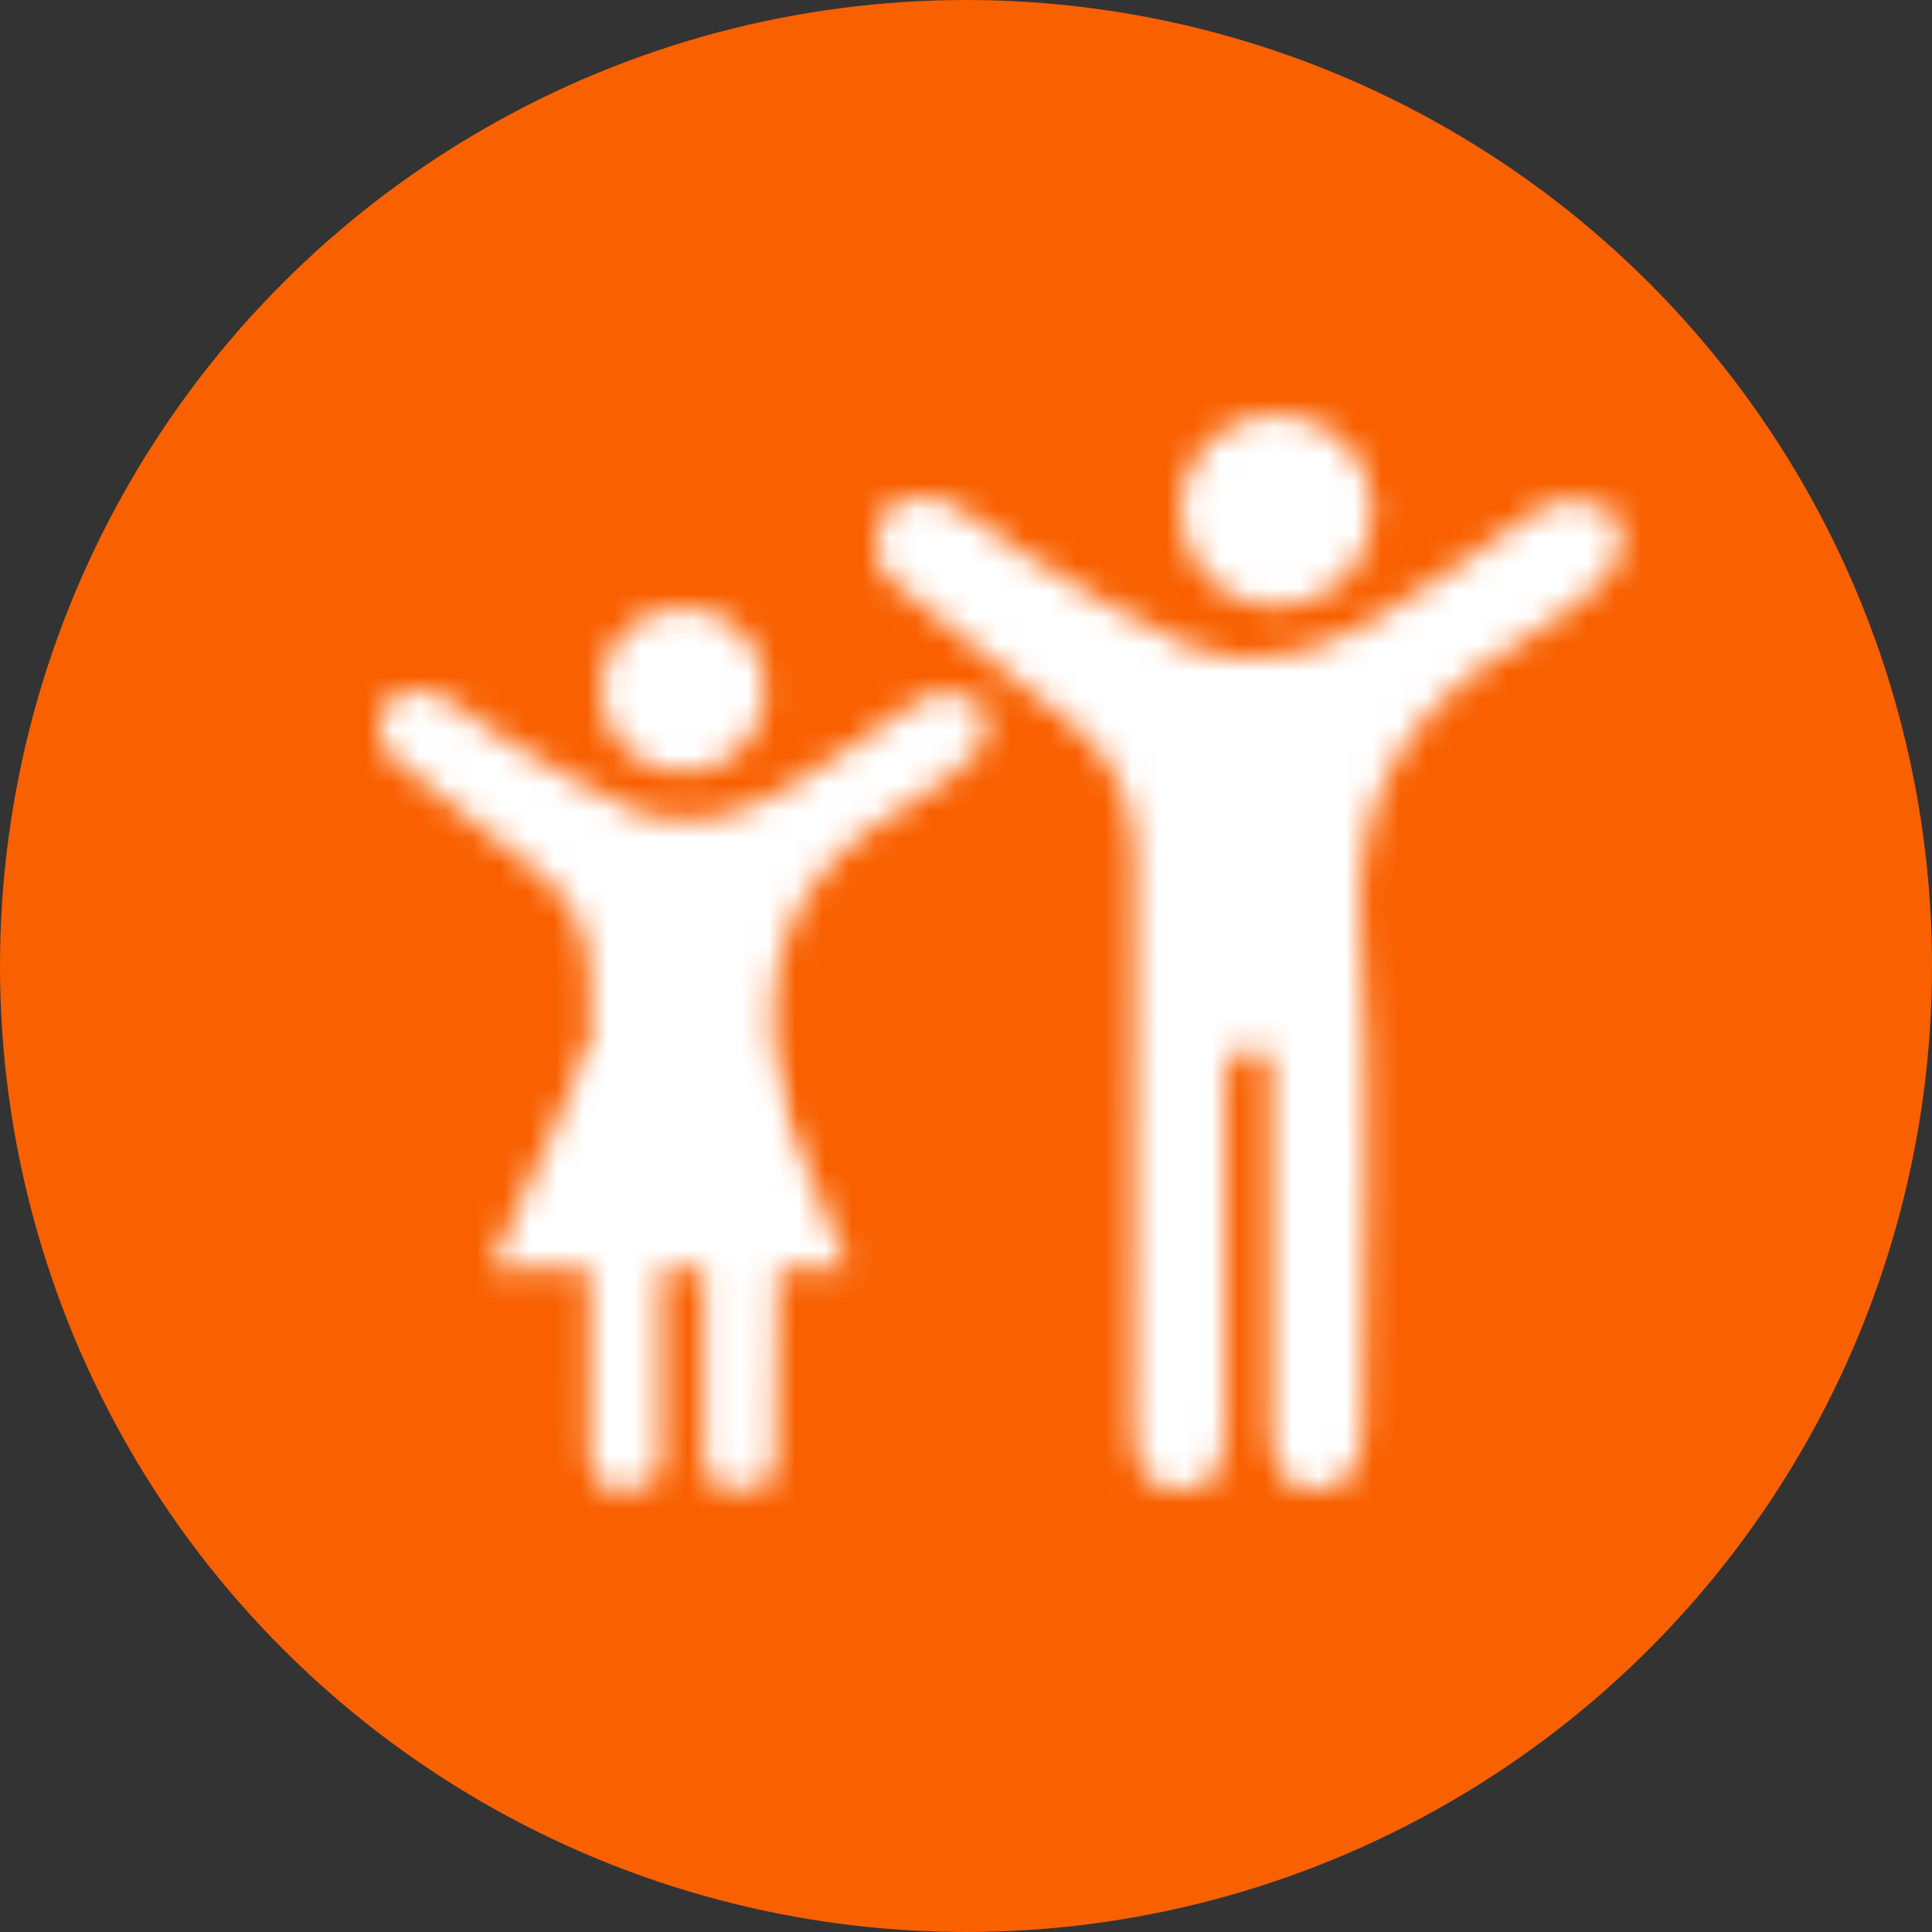 <?xml version="1.0" encoding="UTF-8"?>
<svg width="72px" height="72px" viewBox="0 0 72 72" version="1.1" xmlns="http://www.w3.org/2000/svg" xmlns:xlink="http://www.w3.org/1999/xlink">
    <rect x="0" y="0" width="72" height="72" fill="#333333" stroke="none"/>
    <title>icon-ay-dashboard_0</title>
    <defs>
        <path d="M3.086,6.171 C4.798,6.171 6.171,4.793 6.171,3.085 C6.171,1.378 4.793,-6.27005494e-23 3.086,-6.27005494e-23 C1.378,-6.27005494e-23 0,1.378 0,3.085 C0,4.793 1.378,6.171 3.086,6.171 Z" id="path-1"></path>
        <path d="M11.148,16.699 C11.093,17.059 10.51,17.425 10.51,17.785 C10.51,20.37 10.51,25.26 10.51,27.824 C10.51,29.248 10.575,29.812 8.971,29.812 C7.896,29.812 7.815,29.194 7.815,27.77 C7.815,22.96 7.76,15.791 7.842,10.981 C7.869,9.299 7.318,7.955 6.031,6.891 C4.323,5.521 2.566,4.198 0.859,2.828 C0.51,2.549 0.068,2.21 0.013,1.877 C-0.041,1.361 0.068,0.582 0.406,0.297 C0.799,-0.015 1.639,-0.09 2.114,0.114 C2.954,0.501 3.608,1.173 4.427,1.667 C6.107,2.651 7.76,3.763 9.549,4.516 C11.415,5.268 13.357,4.698 15.038,3.741 C16.56,2.887 17.951,1.829 19.396,0.872 C19.871,0.587 20.368,0.119 20.842,0.098 C21.42,0.071 22.315,0.281 22.522,0.668 C22.757,1.081 22.577,2.011 22.233,2.404 C21.6,3.102 20.711,3.591 19.92,4.14 C19.762,4.241 19.631,4.371 19.446,4.451 C16.03,6.445 14.378,9.186 14.721,13.297 C15.065,17.36 14.798,23.777 14.776,27.888 C14.776,29.103 14.863,29.829 13.412,29.829 C12.184,29.829 12.108,29.339 12.081,28.044 C12.053,25.432 12.081,20.488 12.081,17.876 L12.081,16.672 C11.999,16.726 11.306,16.699 11.148,16.699 L11.148,16.699 Z" id="path-3"></path>
        <path d="M0,8.229 C0.35,8.229 0.35,8.229 13.371,8.229 L10.161,0.323 L3.755,0 L0,8.229 Z" id="path-5"></path>
        <path d="M3.6,7.2 C5.595,7.2 7.2,5.592 7.2,3.603 C7.2,1.614 5.595,0 3.6,0 C1.605,0 0,1.608 0,3.597 C0,5.587 1.605,7.2 3.6,7.2 Z" id="path-7"></path>
        <path d="M13.143,20.74 C13.077,21.189 13.017,21.639 13.017,22.088 C13.017,25.3 13.017,31.373 13.017,34.551 C13.017,35.949 12.659,37.023 11.559,37.023 C9.965,37.023 9.591,36.25 9.591,34.486 C9.591,28.512 9.525,19.611 9.624,13.637 C9.657,11.549 8.98,9.877 7.402,8.562 C5.307,6.857 3.145,5.219 1.05,3.52 C0.632,3.168 0.082,2.746 0.016,2.33 C-0.05,1.689 0.082,0.724 0.5,0.368 C0.984,-0.016 2.018,-0.114 2.595,0.143 C3.629,0.626 4.432,1.459 5.433,2.072 C7.495,3.295 9.525,4.676 11.719,5.607 C14.007,6.539 16.393,5.832 18.456,4.643 C20.325,3.585 22.036,2.264 23.807,1.075 C24.39,0.724 25,0.143 25.577,0.11 C26.287,0.077 27.381,0.335 27.64,0.817 C27.931,1.332 27.706,2.489 27.288,2.971 C26.512,3.837 25.418,4.451 24.45,5.125 C24.258,5.251 24.098,5.416 23.867,5.509 C19.677,7.981 17.647,11.39 18.065,16.497 C18.483,21.54 18.164,29.509 18.131,34.617 C18.131,36.13 17.581,36.93 16.454,37.029 C15.354,37.029 14.738,36.42 14.705,34.815 C14.672,31.57 14.705,25.431 14.705,22.187 L14.705,20.707 C14.612,20.772 13.336,20.74 13.143,20.74 L13.143,20.74 Z" id="path-9"></path>
    </defs>
    <g id="Page-1" stroke="none" stroke-width="1" fill="none" fill-rule="evenodd">
        <g id="icon-ay-dashboard_0">
            <circle id="Oval" fill="#F96000" fill-rule="nonzero" cx="36" cy="36" r="36"></circle>
            <g id="young-people" transform="translate(14.143, 15.429)">
                <g id="Fill-303-Clipped" transform="translate(8.229, 7.2)">
                    <mask id="mask-2" fill="white">
                        <use xlink:href="#path-1"></use>
                    </mask>
                    <g id="path-1"></g>
                    <polygon id="Fill-303" fill="#FFFFFF" fill-rule="nonzero" mask="url(#mask-2)" points="-2.761 -2.761 8.933 -2.761 8.933 8.933 -2.761 8.933"></polygon>
                </g>
                <g id="Fill-306-Clipped" transform="translate(-0, 10.286)">
                    <mask id="mask-4" fill="white">
                        <use xlink:href="#path-3"></use>
                    </mask>
                    <g id="path-3"></g>
                    <polygon id="Fill-306" fill="#FFFFFF" fill-rule="nonzero" mask="url(#mask-4)" points="-2.841 -2.799 25.47 -2.799 25.47 32.628 -2.841 32.628"></polygon>
                </g>
                <g id="Fill-309-Clipped" transform="translate(4.114, 23.657)">
                    <mask id="mask-6" fill="white">
                        <use xlink:href="#path-5"></use>
                    </mask>
                    <g id="path-5"></g>
                    <polygon id="Fill-309" fill="#FFFFFF" fill-rule="nonzero" mask="url(#mask-6)" points="-2.893 -2.9 16.265 -2.9 16.265 11.128 -2.893 11.128"></polygon>
                </g>
                <g id="Fill-312-Clipped" transform="translate(29.829, 0)">
                    <mask id="mask-8" fill="white">
                        <use xlink:href="#path-7"></use>
                    </mask>
                    <g id="path-7"></g>
                    <polygon id="Fill-312" fill="#FFFFFF" fill-rule="nonzero" mask="url(#mask-8)" points="-2.645 -2.643 9.845 -2.643 9.845 9.843 -2.645 9.843"></polygon>
                </g>
                <g id="Fill-315-Clipped" transform="translate(18.514, 3.086)">
                    <g transform="translate(0, 0)">
                        <mask id="mask-10" fill="white">
                            <use xlink:href="#path-9"></use>
                        </mask>
                        <g id="path-9"></g>
                        <polygon id="Fill-315" fill="#FFFFFF" fill-rule="nonzero" mask="url(#mask-10)" points="-2.864 -2.855 30.636 -2.855 30.636 39.883 -2.864 39.883"></polygon>
                    </g>
                </g>
            </g>
        </g>
    </g>
</svg>